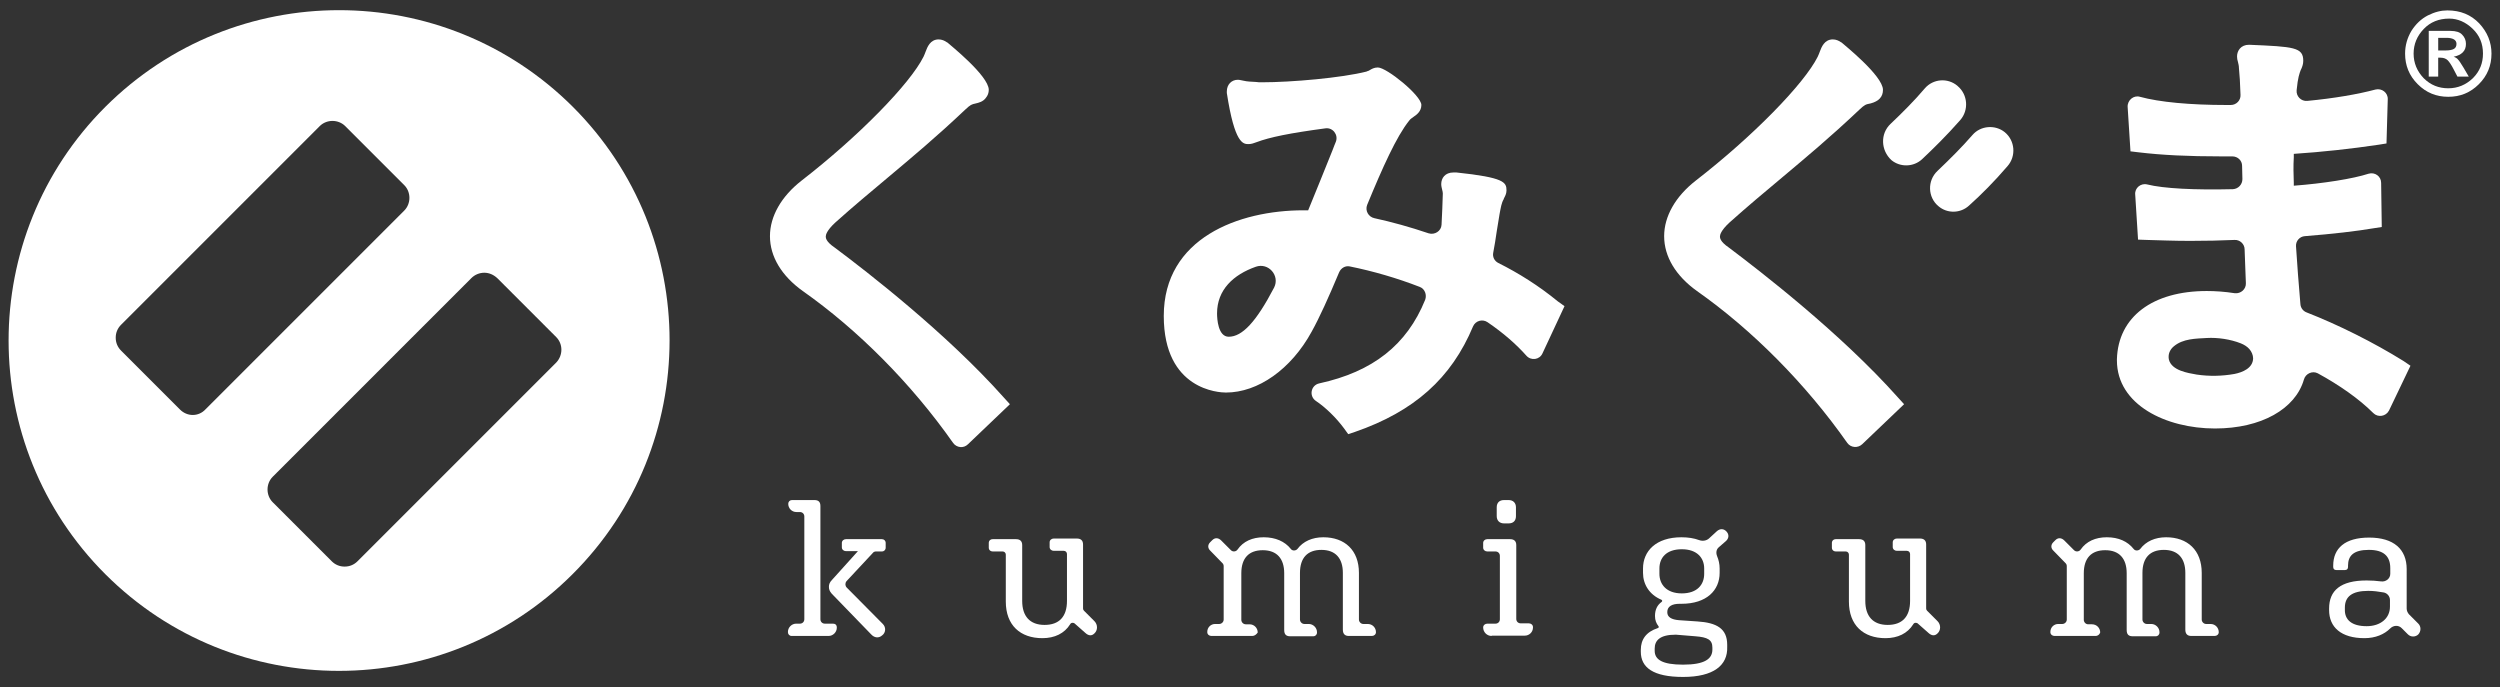 <?xml version="1.0" encoding="utf-8"?>
<!-- Generator: Adobe Illustrator 20.1.0, SVG Export Plug-In . SVG Version: 6.00 Build 0)  -->
<svg version="1.1" id="レイヤー_1" xmlns="http://www.w3.org/2000/svg" xmlns:xlink="http://www.w3.org/1999/xlink" x="0px"
	 y="0px" viewBox="0 0 792.9 217.9" style="enable-background:new 0 0 792.9 217.9;" xml:space="preserve">
<rect x="0" y="0" width="792.9" height="217.9" fill="#333333" stroke="none"/>
<style type="text/css">
	.st0{fill:#FFFFFF;}
</style>
<g>
	<g>
		<path class="st0" d="M181.7,33.9C140.7-7,74.4-7,33.4,33.9c-40.9,40.9-40.9,107.3,0,148.2c40.9,40.9,107.3,40.9,148.2,0
			C222.6,141.2,222.6,74.8,181.7,33.9z M57.1,129.9l-18.7-18.7c-1.1-1.1-1.7-2.5-1.7-4.1s0.6-3,1.7-4.1l63-63c2.2-2.2,5.9-2.2,8.1,0
			l18.7,18.7c2.2,2.2,2.2,5.9,0,8.1l-63,63C63,132.2,59.4,132.2,57.1,129.9z M176.4,115l-63,63c-1.1,1.1-2.5,1.7-4.1,1.7
			s-3-0.6-4.1-1.7l-18.7-18.7c-2.2-2.2-2.2-5.9,0-8.1l63-63c1.1-1.1,2.6-1.7,4.1-1.7s2.9,0.6,4.1,1.7l18.7,18.7
			C178.6,109.1,178.6,112.7,176.4,115z"/>
	</g>
	<g>
		<g>
			<g>
				<g>
					<path class="st0" d="M264.7,78.5c-2.8-1.9-2.8-3.1-2.8-3.5c0-0.5,0.3-1.9,3-4.4c5.8-5.2,11.1-9.6,16.7-14.3
						c7.5-6.3,15.2-12.7,24.5-21.5c1.7-1.6,2-1.7,3.4-2c0.8-0.2,2.3-0.5,3.2-1.8c0.6-0.7,0.9-1.6,0.9-2.5c0-4.5-12.6-14.5-13.1-15
						l-0.2-0.1c-0.7-0.5-1.6-0.9-2.6-0.9c-2.7,0-3.6,2.5-4.1,3.8c-0.2,0.5-0.4,1.1-0.7,1.7c-4.3,8.6-20.5,25.2-38.7,39.3
						c-6.4,5-10,11.3-10,17.6c0,6.5,3.7,12.6,10.4,17.4c17.5,12.3,34.5,29.4,47.7,48.2l0,0c1.1,1.5,3.3,1.8,4.7,0.4l13.3-12.7
						l-2-2.2C300.2,105.7,274.9,86.1,264.7,78.5z"/>
					<path class="st0" d="M475.2,83.4c-1.2-0.6-1.9-1.9-1.6-3.3c0.4-2.2,0.8-4.4,1.1-6.7c0.3-1.7,0.6-3.5,0.9-5.5
						c0.4-2.1,0.6-3.5,1.3-4.7l0.1-0.3c0.3-0.6,0.8-1.4,0.8-2.5c0-2.6-0.7-4.1-15.9-5.7l-0.9,0c-2.7,0-3.9,1.8-3.9,3.7
						c0,0.7,0.2,1.3,0.3,1.8c0.1,0.4,0.2,0.8,0.2,1.1v0.2c-0.1,3-0.2,6.4-0.4,9.8c-0.1,2-2.2,3.3-4.1,2.7c-5.9-2-11.7-3.6-17.2-4.8
						c-1.9-0.4-3-2.4-2.3-4.2c4.9-11.9,9.3-21.7,13.3-26.7c0.4-0.6,1-0.9,1.5-1.3c0.9-0.6,2.4-1.7,2.4-3.7c0-3-11-11.9-13.8-11.9
						c-1.2,0-2,0.5-2.5,0.8c-0.3,0.2-0.5,0.3-0.9,0.4l-0.2,0.1c-7.9,2-23.8,3.4-33.2,3.4c-0.7,0-1.3,0-1.8-0.1
						c-1.5-0.1-2.8-0.1-4-0.4c-0.7-0.1-1.2-0.3-1.8-0.3c-2,0-3.5,1.5-3.5,3.7l0,0.5c2.5,16.2,5.2,16.2,6.9,16.2
						c0.9,0,1.7-0.3,2.5-0.6c4.2-1.6,10.7-2.9,21.9-4.4c2.3-0.3,4.1,2,3.3,4.2c-0.4,0.9-0.7,1.8-1.1,2.8c-2.4,5.9-5,12.5-7.7,19
						c-0.5,0-1,0-1.5,0c-20.5,0-44.3,8.8-44.3,33.5c0,23.6,17.7,24.3,19.7,24.3c10.2,0,20.7-7.4,27.2-19.3
						c2.5-4.5,5.3-10.7,8.7-18.8c0.6-1.4,2-2.2,3.4-1.9c7.4,1.5,15,3.7,22.2,6.5c1.6,0.6,2.3,2.5,1.7,4.1
						c-5.8,14.3-16.6,22.8-33.6,26.5l0,0c-2.7,0.6-3.3,4.1-1,5.6l0,0c3,2,6.4,5.3,8.9,8.7l1.3,1.8l2.1-0.7
						c18.8-6.5,30.6-17,37.5-33.5c0.8-1.8,3-2.4,4.6-1.3c5,3.4,9.1,7,12.3,10.6l0,0c1.5,1.7,4.2,1.3,5.1-0.7l7-15l-2.1-1.5
						C488,90.6,481.6,86.6,475.2,83.4z M389.7,106.8c-3.4,0-3.7-5.7-3.7-7.4c0-7.5,5.2-12.3,12.3-14.8c4-1.4,7.7,2.8,5.8,6.6
						C398.4,102.1,394,106.8,389.7,106.8z"/>
					<path class="st0" d="M548.3,78.5c-2.8-1.9-2.8-3.1-2.8-3.5c0-0.5,0.3-1.9,3-4.4c5.8-5.2,11.1-9.6,16.7-14.3
						c7.5-6.3,15.2-12.7,24.5-21.5c1.7-1.6,2-1.7,3.6-2c2.6-0.7,3.9-2.1,3.9-4.3c0-4.5-12.6-14.5-13.1-15l-0.2-0.1
						c-0.7-0.5-1.6-0.9-2.6-0.9c-2.7,0-3.6,2.5-4.1,3.8c-0.2,0.5-0.4,1.1-0.7,1.7c-4.3,8.6-20.5,25.2-38.7,39.3
						c-6.4,5-10,11.3-10,17.6c0,6.5,3.7,12.6,10.4,17.4c17.5,12.3,34.5,29.4,47.7,48.2l0,0c1.1,1.5,3.3,1.7,4.7,0.4l13.3-12.7
						l-2-2.2C583.8,105.7,558.4,86.1,548.3,78.5z"/>
					<path class="st0" d="M762.3,114.5c-9.5-5.9-20.7-11.5-30.7-15.4c-1.1-0.4-1.9-1.4-2-2.6c-0.6-6.6-1-12.6-1.4-18.4
						c-0.1-1.7,1.2-3.1,2.8-3.2c8.9-0.7,16.5-1.6,21.8-2.5l2.6-0.4l-0.2-14c0-2.1-2-3.5-4-2.9l0,0c-4.9,1.6-14.4,3.1-23.7,3.8
						c0-0.3,0-0.6,0-0.9c0-1.3-0.1-2.7-0.1-4c0-1.4,0-2.7,0.1-4.1c0-0.4,0-0.7,0-1.1c9-0.6,18.2-1.6,26.9-2.9l2.5-0.4l0.4-14
						c0.1-2.1-1.9-3.6-3.9-3.1l0,0c-5.6,1.5-13.2,2.8-21.6,3.6c-2,0.2-3.6-1.5-3.4-3.4c0.4-4.1,0.9-5.3,1.3-6.4l0.2-0.4
						c0.3-0.7,0.6-1.5,0.6-2.5c0-4.3-2.9-4.5-17.2-5.1c-2.6,0-3.8,1.9-3.8,3.7c0,0.6,0.1,1.2,0.3,1.8c0.1,0.5,0.3,1.1,0.3,1.9
						c0.2,1.9,0.4,4.9,0.5,8.5c0.1,1.7-1.3,3.2-3.1,3.2c-0.4,0-0.9,0-1.3,0c-11.6,0-21.3-0.9-27.5-2.6l0,0c-2-0.6-4,1.1-3.9,3.2
						l0.9,14.1l2.5,0.3c7.5,0.9,15.8,1.3,26.2,1.3c1.2,0,2.4,0,3.6,0c1.7,0,3.1,1.3,3.1,3c0,1.4,0.1,2.8,0.1,4.2
						c0,1.7-1.3,3.1-3,3.2c-12.1,0.3-22-0.2-27.2-1.5l0,0c-2-0.5-4,1.1-3.8,3.2l0.9,14.3l2.8,0.1c3.9,0.1,8.5,0.3,13.7,0.3
						c5,0,9.8-0.1,14.1-0.3c1.7-0.1,3.2,1.3,3.2,3c0.1,3.6,0.3,7.2,0.4,10.7c0.1,1.9-1.6,3.4-3.5,3.2c-3.2-0.5-6.2-0.7-8.9-0.7
						c-17.2,0-28.1,8.2-28.5,21.6v0.4c0,14.1,15.6,21.6,31.1,21.6c14.7,0,25.5-6.2,28.2-15.5c0.5-1.9,2.7-2.9,4.4-2
						c6.8,3.7,13.1,8.1,17.6,12.6l0,0c1.5,1.5,4,1.1,5-0.8l6.8-14.2L762.3,114.5z M687.8,113.1c0-1.3,0.7-2.5,1.7-3.3
						c2.9-2.4,6.9-2.4,10.4-2.6c3.5-0.2,7.5,0.4,10.8,1.7c1,0.4,2,1,2.7,1.8c0.7,0.8,1.2,1.9,1.2,3c-0.1,3.1-3.4,4.4-5.9,4.9
						c-3.9,0.7-8,0.8-12,0.2c-2.9-0.5-7.9-1.3-8.8-4.7C687.8,113.7,687.8,113.4,687.8,113.1z"/>
				</g>
				<path class="st0" d="M599.6,39.3c3.8-3.6,7.5-7.3,10.9-11.3c2.6-3,7.2-3.4,10.3-0.8l0.1,0.1c3.2,2.7,3.6,7.6,0.8,10.8
					c-4.5,5.1-8.5,9-12.1,12.4c-2.7,2.5-6.9,2.6-9.7,0.3v0C596.5,47.7,596.3,42.4,599.6,39.3z"/>
				<path class="st0" d="M614.5,54.2c4.2-4,7.7-7.5,11.1-11.4c2.6-3,7.2-3.3,10.2-0.9l0,0c3.3,2.7,3.7,7.6,0.9,10.8
					c-4.3,5-8.3,9-12.2,12.5c-2.7,2.5-6.9,2.6-9.7,0.2l0,0C611.4,62.6,611.2,57.3,614.5,54.2z"/>
				<g>
					<path class="st0" d="M251.1,201.7c-0.7,0-1.2-0.5-1.2-1.2v-0.1c0-1.4,1.2-2.6,2.6-2.6h1.2c0.8,0,1.4-0.6,1.4-1.4v-32.6
						c0-0.8-0.6-1.4-1.4-1.4h-1.1c-1.5,0-2.6-1.2-2.6-2.6l0,0c0-0.7,0.5-1.2,1.2-1.2h7.1c1.3,0,1.9,0.6,1.9,1.9v35.9
						c0,0.8,0.6,1.4,1.4,1.4h2.6c0.7,0,1.2,0.4,1.2,1.2v0.1c0,1.4-1.2,2.6-2.6,2.6H251.1z M276.3,201.2l-12.5-12.9
						c-0.7-0.8-0.9-1.4-0.9-2.2c0-0.7,0.2-1.4,1-2.2l8.2-9.1h-3.8c-0.7,0-1.3-0.5-1.3-1.2v-1.4c0-0.7,0.6-1.2,1.3-1.2h11.4
						c0.7,0,1.2,0.5,1.2,1.2v1.5c0,0.7-0.5,1.2-1.2,1.2h-1.9c-0.4,0-0.8,0.2-1,0.5l-8.3,8.9c-0.5,0.6-0.5,1.4,0,2l11.5,11.6
						c1.1,1.1,0.9,2.8-0.2,3.6C278.7,202.5,277.3,202.3,276.3,201.2z"/>
					<path class="st0" d="M340.9,197.8c-0.4-0.4-1.2-0.4-1.5,0.2c-1.8,2.9-4.9,4.4-8.8,4.4c-7,0-11.6-4.1-11.6-11.6v-14.9
						c0-0.5-0.4-1-1-1h-3.1c-0.8,0-1.3-0.5-1.3-1.2v-1.5c0-0.7,0.5-1.2,1.3-1.2h7.3c1.3,0,2,0.6,2,1.9v17.7c0,4.8,2.4,7.6,7.1,7.6
						c4.6,0,7.1-2.6,7.1-7.6v-14.9c0-0.5-0.4-1-1-1h-3.2c-0.7,0-1.3-0.5-1.3-1.2v-1.5c0-0.7,0.6-1.2,1.3-1.2h7.3c1.3,0,2,0.6,2,1.9
						v20.3c0,0.3,0.1,0.5,0.3,0.7l3.3,3.3c1.1,1.1,1.1,2.9,0,3.9l0,0c-0.9,0.9-1.9,0.7-2.8-0.1L340.9,197.8z"/>
					<path class="st0" d="M397.2,201.7h-13c-0.7,0-1.3-0.5-1.3-1.2v-0.1c0-1.4,1.1-2.5,2.5-2.5h1.3c0.7,0,1.4-0.6,1.4-1.4v-16.9
						c0-0.4-0.1-0.7-0.4-1l-3.8-3.9c-0.9-0.8-0.9-1.9-0.1-2.7l0.7-0.7c0.9-0.9,2-0.7,2.8,0.1l3.1,3.1c0.6,0.6,1.6,0.5,2.1-0.2
						c1.8-2.6,4.7-3.9,8.3-3.9c3.7,0,6.7,1.3,8.6,3.7c0.5,0.7,1.6,0.6,2.1,0c1.8-2.4,4.7-3.7,8.2-3.7c6.8,0,11.3,4.1,11.3,11.3v14.8
						c0,0.7,0.6,1.4,1.4,1.4h1.4c1.5,0,2.6,1.2,2.6,2.6l0,0c0,0.7-0.6,1.2-1.3,1.2h-7.3c-1.2,0-1.9-0.6-1.9-2v-18
						c0-4.6-2.3-7.3-6.8-7.3c-4.4,0-6.8,2.5-6.8,7.3v14.8c0,0.7,0.6,1.4,1.4,1.4h1.4c1.4,0,2.6,1.2,2.6,2.6v0.1
						c0,0.7-0.5,1.2-1.2,1.2h-7.3c-1.3,0-1.9-0.6-1.9-2v-18c0-4.6-2.3-7.3-6.8-7.3c-4.4,0-6.8,2.5-6.8,7.3v14.8
						c0,0.7,0.6,1.4,1.4,1.4h1.2c1.5,0,2.6,1.2,2.6,2.6l0,0C398.5,201.2,397.9,201.7,397.2,201.7z"/>
					<path class="st0" d="M473.1,201.7c-1.5,0-2.7-1.2-2.7-2.7l0,0c0-0.7,0.6-1.2,1.3-1.2h2.6c0.8,0,1.4-0.6,1.4-1.4v-20.1
						c0-0.8-0.6-1.4-1.4-1.4h-2.6c-0.7,0-1.3-0.5-1.3-1.2v-1.5c0-0.7,0.6-1.2,1.3-1.2h7.2c1.3,0,2,0.6,2,1.9v23.4
						c0,0.8,0.6,1.4,1.4,1.4h2.6c0.7,0,1.3,0.5,1.3,1.2v0.1c0,1.5-1.2,2.6-2.6,2.6H473.1z M477,166c-1.4,0-2.3-0.9-2.3-2.3v-2.8
						c0-1.5,0.9-2.3,2.3-2.3h1.5c1.4,0,2.3,0.9,2.3,2.3v2.8c0,1.5-0.9,2.3-2.3,2.3H477z"/>
					<path class="st0" d="M533.8,214.7c-9.5,0-13.4-3-13.4-8v-0.6c0-3.3,1.7-5.7,5.4-6.9c0.3-0.1,0.4-0.4,0.2-0.6
						c-0.7-0.9-1.1-1.9-1.1-3.2v-0.1c0-1.9,0.7-3.4,2.1-4.4c0.3-0.2,0.2-0.6-0.1-0.7c-3.8-1.6-5.8-4.9-5.8-8.5v-1.4
						c0-5.5,4.1-9.9,12.2-9.9c2.1,0,4,0.3,5.6,0.9c1.1,0.4,2.3,0.2,3.1-0.5l2.5-2.3c1-0.9,2.2-0.9,3.1,0.1c0.9,1,0.7,2.2-0.2,3
						l-2.3,2c-0.8,0.7-0.9,1.8-0.5,2.8c0.5,1.2,0.8,2.5,0.8,3.9v1.4c0,5.5-4.1,9.8-12.1,9.8h-0.6c-2.5,0-3.9,0.9-3.9,2.6v0.1
						c0,1.5,1.3,2.3,3.7,2.5l5.9,0.4c6,0.4,9.4,2.2,9.4,7.4v0.7C548,211,543.5,214.7,533.8,214.7z M543.1,206v-0.6
						c0-2.5-1.5-3.3-5.4-3.6l-6.1-0.5h-0.2c-4.9,0-6.6,1.8-6.6,4.4v0.7c0,2.8,2.4,4.4,9,4.4C540.8,210.8,543.1,208.9,543.1,206z
						 M526.3,180.3v1.7c0,3.3,2.2,6.2,7.1,6.2c4.9,0,7.1-2.8,7.1-6.2v-1.7c0-3.3-2.2-6.1-7.1-6.1
						C528.5,174.2,526.3,176.9,526.3,180.3z"/>
					<path class="st0" d="M608.3,197.8c-0.4-0.4-1.2-0.4-1.5,0.2c-1.8,2.9-4.9,4.4-8.8,4.4c-7,0-11.6-4.1-11.6-11.6v-14.9
						c0-0.5-0.4-1-1-1h-3.1c-0.8,0-1.3-0.5-1.3-1.2v-1.5c0-0.7,0.5-1.2,1.3-1.2h7.3c1.3,0,2,0.6,2,1.9v17.7c0,4.8,2.4,7.6,7.1,7.6
						c4.6,0,7.1-2.6,7.1-7.6v-14.9c0-0.5-0.4-1-1-1h-3.2c-0.7,0-1.3-0.5-1.3-1.2v-1.5c0-0.7,0.6-1.2,1.3-1.2h7.3c1.3,0,2,0.6,2,1.9
						v20.3c0,0.3,0.1,0.5,0.3,0.7l3.3,3.3c1.1,1.1,1.1,2.9,0,3.9l0,0c-0.9,0.9-1.9,0.7-2.8-0.1L608.3,197.8z"/>
					<path class="st0" d="M664.6,201.7h-13c-0.7,0-1.3-0.5-1.3-1.2v-0.1c0-1.4,1.1-2.5,2.5-2.5h1.3c0.7,0,1.4-0.6,1.4-1.4v-16.9
						c0-0.4-0.1-0.7-0.4-1l-3.8-3.9c-0.9-0.8-0.9-1.9-0.1-2.7l0.7-0.7c0.9-0.9,2-0.7,2.8,0.1l3.1,3.1c0.6,0.6,1.6,0.5,2.1-0.2
						c1.8-2.6,4.7-3.9,8.3-3.9c3.7,0,6.6,1.3,8.5,3.7c0.5,0.7,1.6,0.6,2.1,0c1.8-2.4,4.7-3.7,8.2-3.7c6.8,0,11.3,4.1,11.3,11.3v14.8
						c0,0.7,0.6,1.4,1.4,1.4h1.4c1.5,0,2.6,1.2,2.6,2.6l0,0c0,0.7-0.6,1.2-1.3,1.2H695c-1.2,0-1.9-0.6-1.9-2v-18
						c0-4.6-2.3-7.3-6.8-7.3c-4.4,0-6.8,2.5-6.8,7.3v14.8c0,0.7,0.6,1.4,1.4,1.4h1.4c1.4,0,2.6,1.2,2.6,2.6v0.1
						c0,0.7-0.5,1.2-1.2,1.2h-7.3c-1.3,0-1.9-0.6-1.9-2v-18c0-4.6-2.3-7.3-6.8-7.3c-4.4,0-6.8,2.5-6.8,7.3v14.8
						c0,0.7,0.6,1.4,1.4,1.4h1.2c1.5,0,2.6,1.2,2.6,2.6l0,0C665.9,201.2,665.4,201.7,664.6,201.7z"/>
					<path class="st0" d="M761.7,199.2c-1-1-2.6-0.9-3.6,0.1c-1.9,1.9-4.7,3.1-8.2,3.1c-7.4,0-11.2-3.5-11.2-8.9V193
						c0-5.7,3.6-8.9,11.9-8.9c1.5,0,3.1,0.1,4.6,0.3c1.5,0.2,2.9-0.9,2.9-2.4v-1.8c0-3.9-2.2-5.8-6.8-5.8c-4.9,0-6.6,1.9-6.6,5v0.4
						c0,0.6-0.3,1-1,1h-2.7c-0.7,0-1-0.4-1-1v-0.4c0-5.5,3.7-8.9,11.4-8.9c7.8,0,11.9,3.7,11.9,10V193c0,0.7,0.3,1.3,0.7,1.8l3,3
						c0.9,0.9,0.9,2.4,0,3.4l0,0c-0.9,0.9-2.4,0.9-3.3,0L761.7,199.2z M750.6,198.6c4.4,0,7.4-2.5,7.4-6.2l0-2.1
						c0-1.2-0.9-2.2-2-2.4c-1.7-0.3-3.2-0.5-4.9-0.5c-5.1,0-7.4,1.8-7.4,5.3v0.6C743.6,196.6,745.9,198.6,750.6,198.6z"/>
				</g>
			</g>
		</g>
		<g>
			<path class="st0" d="M776.2,3.3c4.2,0,7.5,1.4,10.1,4.1c2.6,2.8,3.9,6,3.9,9.6c0,3.8-1.3,7-4,9.7c-2.7,2.7-5.9,4-9.7,4
				c-3.8,0-7-1.3-9.7-4c-2.7-2.7-4-5.9-4-9.7c0-2.6,0.7-5,2-7.2c1.4-2.2,3.1-3.8,5.2-4.9C772.2,3.8,774.2,3.3,776.2,3.3z M776.8,5.9
				c-3.3,0-6,1.1-8.1,3.3c-2.1,2.2-3.2,4.8-3.2,7.8c0,3,1.1,5.6,3.2,7.8c2.2,2.2,4.8,3.2,7.8,3.2c3,0,5.6-1.1,7.8-3.2
				c2.2-2.2,3.2-4.8,3.2-7.8c0-3.2-1.1-5.8-3.3-7.9C782,7,779.5,5.9,776.8,5.9z M770.3,24.3V9.8h6.9c1.7,0,3,0.4,3.7,1.2
				c0.8,0.8,1.2,1.8,1.2,2.9c0,1.1-0.3,2-1,2.7c-0.7,0.7-1.6,1.1-2.9,1.4c0.6,0.2,1.1,0.5,1.4,0.9c0.4,0.4,0.9,1.2,1.7,2.5l1.7,2.9
				h-3.6l-1.2-2.3c-0.7-1.4-1.4-2.4-1.9-2.9s-1.3-0.8-2.2-0.8h-0.8v6H770.3z M773.3,16h2.4c1.2,0,2.1-0.2,2.6-0.5
				c0.5-0.3,0.8-0.8,0.8-1.6c0-0.6-0.3-1.1-0.8-1.4c-0.5-0.3-1.3-0.5-2.3-0.5h-2.7V16z"/>
		</g>
	</g>
</g>
</svg>
